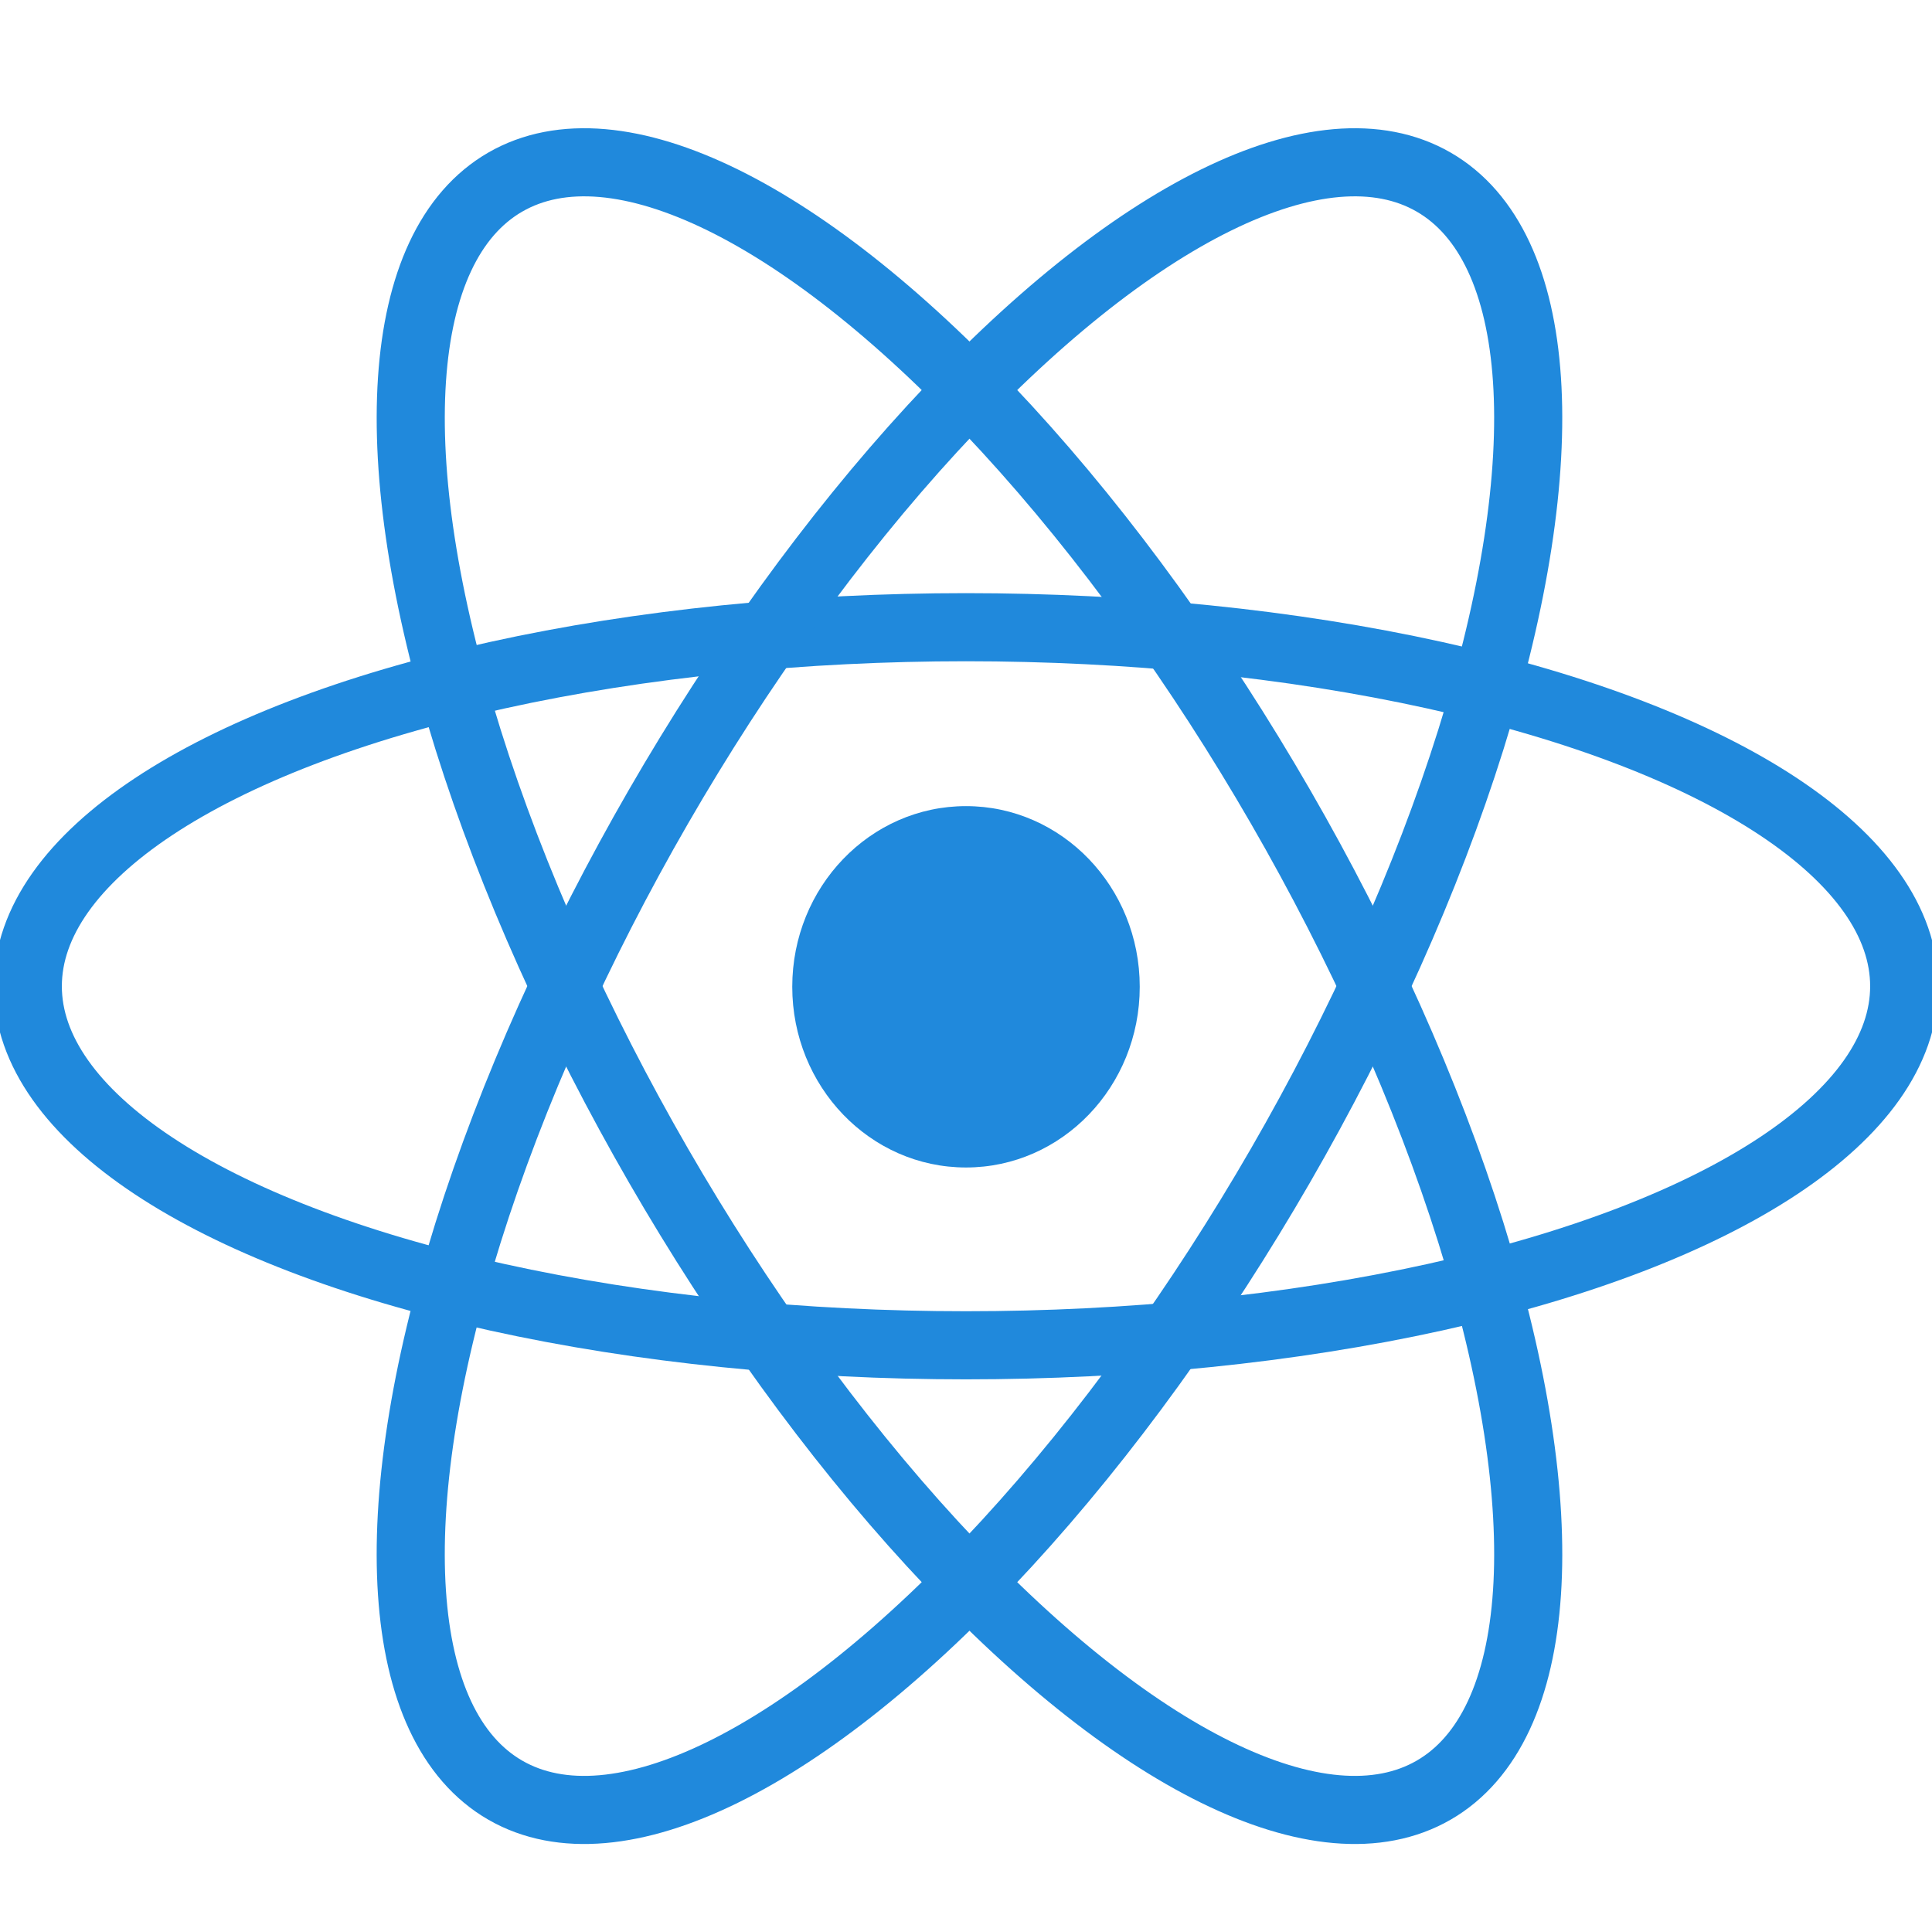 <svg width="139" height="138" xmlns="http://www.w3.org/2000/svg">
  <g transform="translate(2)" fill="none" fill-rule="evenodd">
    <ellipse fill="#2089DC" fill-rule="nonzero" cx="67.5" cy="71" rx="12.5" ry="13" />
    <ellipse stroke="#2089DC" stroke-width="4.9" cx="67.5" cy="70.96" rx="67.5" ry="25.833" />
    <ellipse stroke="#2089DC" stroke-width="4.9" transform="rotate(-60 67.75 70.95)" cx="67.749" cy="70.95" rx="66.798" ry="25.833"
    />
    <ellipse stroke="#2089DC" stroke-width="4.9" transform="rotate(-120 67.75 70.95)" cx="67.749" cy="70.95" rx="66.798" ry="25.833"
    />
  </g>
</svg>
